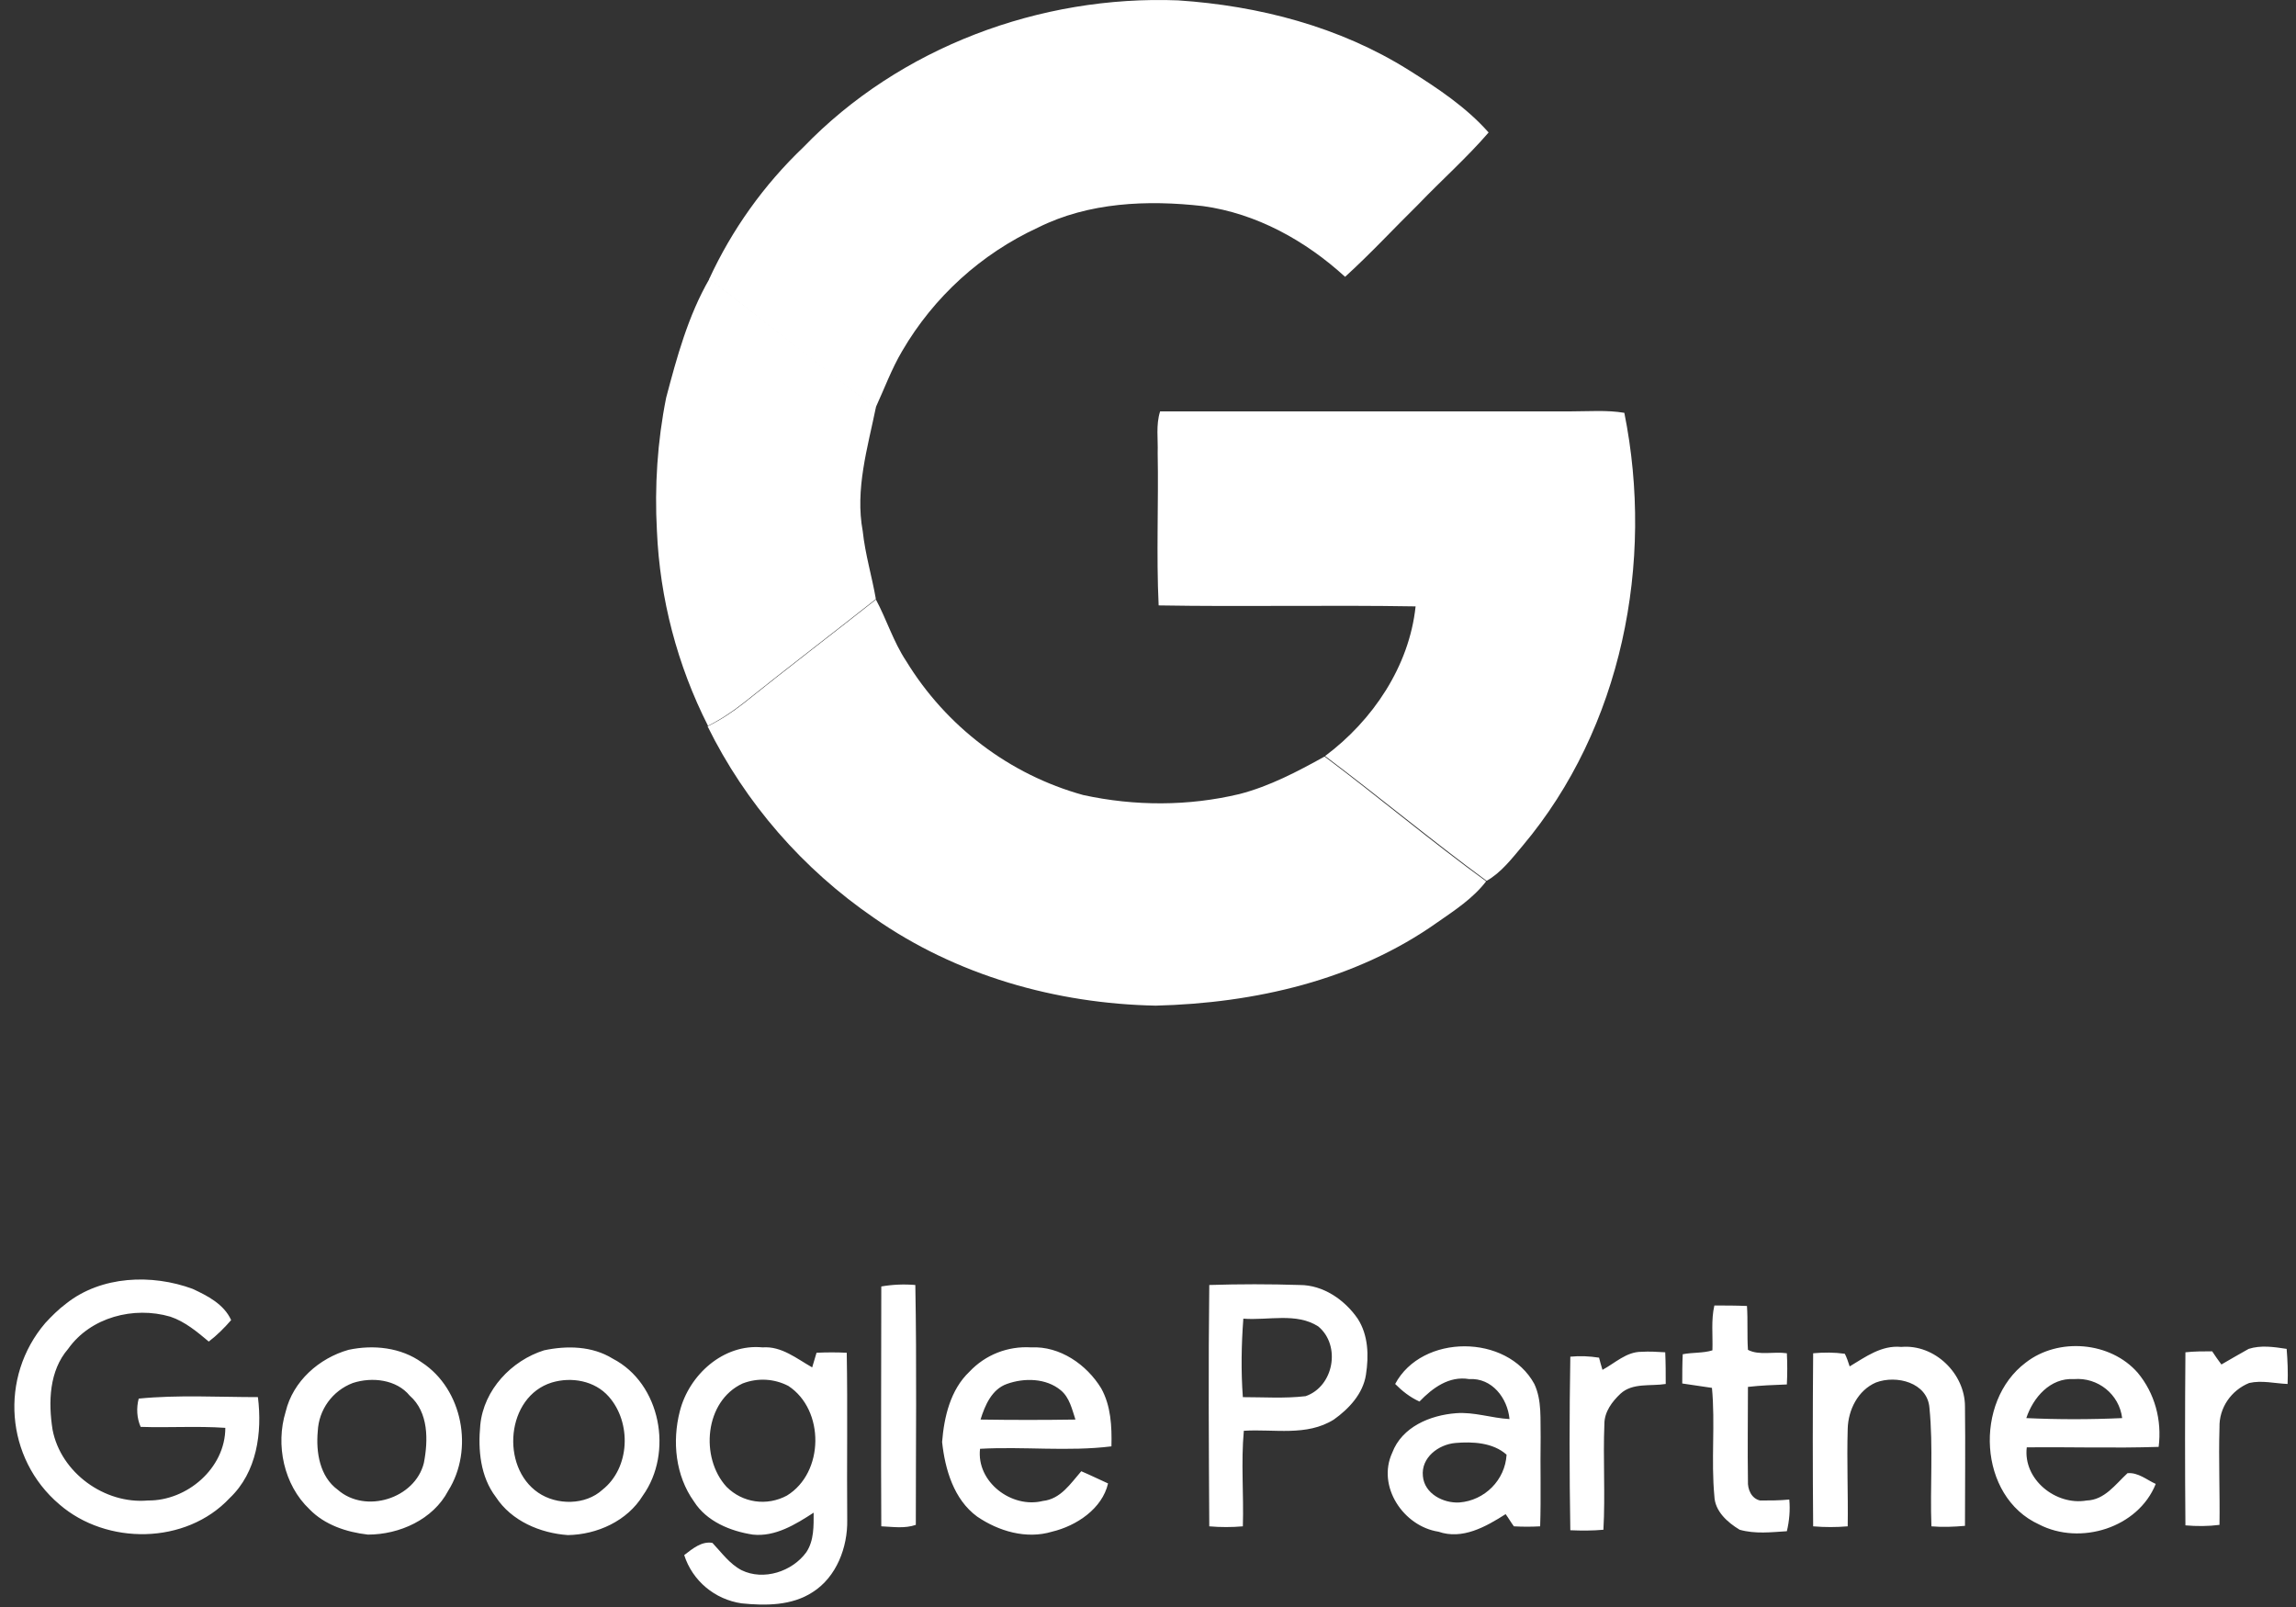 <svg width="80" height="56" viewBox="0 0 80 56" fill="none" xmlns="http://www.w3.org/2000/svg">
<rect x="0" y="0" width="80" height="56" fill="#333333" stroke="none"/>
<path d="M42.135 44.779C43.186 44.745 44.237 44.745 45.288 44.779C46.102 44.779 46.848 45.289 47.306 45.952C47.679 46.529 47.696 47.243 47.594 47.905C47.493 48.568 47.001 49.094 46.475 49.468C45.526 50.063 44.39 49.791 43.339 49.859C43.237 50.963 43.339 52.084 43.305 53.189C42.915 53.223 42.525 53.223 42.135 53.189C42.118 50.386 42.101 47.582 42.135 44.779ZM43.322 45.952C43.254 46.852 43.237 47.769 43.305 48.687C44.034 48.687 44.763 48.738 45.492 48.653C46.475 48.313 46.73 46.886 45.933 46.223C45.17 45.731 44.186 46.02 43.322 45.952ZM59.666 47.056C59.684 46.529 59.616 46.003 59.734 45.493C60.107 45.493 60.48 45.493 60.87 45.51C60.904 46.02 60.87 46.529 60.904 47.039C61.294 47.243 61.803 47.09 62.26 47.158C62.278 47.515 62.278 47.871 62.26 48.245C61.803 48.262 61.345 48.279 60.904 48.33C60.904 49.417 60.887 50.505 60.904 51.609C60.887 51.898 61.023 52.221 61.328 52.289C61.667 52.289 62.007 52.289 62.345 52.255C62.379 52.628 62.345 53.002 62.26 53.359C61.718 53.393 61.158 53.461 60.616 53.308C60.192 53.053 59.751 52.662 59.734 52.136C59.616 50.879 59.768 49.621 59.65 48.364C59.31 48.313 58.954 48.262 58.615 48.211C58.615 47.871 58.615 47.532 58.632 47.192C58.971 47.124 59.344 47.158 59.666 47.056ZM48.612 48.228C49.544 46.478 52.511 46.478 53.461 48.228C53.732 48.806 53.664 49.468 53.681 50.08C53.664 51.116 53.698 52.153 53.664 53.189C53.359 53.206 53.054 53.206 52.749 53.189C52.647 53.053 52.562 52.9 52.461 52.764C51.766 53.206 50.952 53.665 50.121 53.376C48.9 53.189 47.968 51.796 48.51 50.624C48.849 49.723 49.832 49.315 50.731 49.247C51.358 49.196 51.969 49.417 52.596 49.451C52.528 48.721 51.986 48.007 51.189 48.058C50.494 47.939 49.917 48.364 49.459 48.84C49.12 48.687 48.849 48.466 48.612 48.228ZM49.578 51.439C49.629 52.05 50.29 52.391 50.85 52.357C51.731 52.289 52.444 51.575 52.494 50.692C52.02 50.267 51.307 50.233 50.714 50.284C50.121 50.335 49.51 50.793 49.578 51.439ZM64.448 47.616C64.99 47.294 65.55 46.869 66.245 46.937C67.415 46.835 68.466 47.871 68.466 49.01C68.483 50.403 68.466 51.779 68.466 53.172C68.076 53.206 67.686 53.223 67.297 53.189C67.245 51.813 67.364 50.437 67.228 49.06C67.16 48.177 66.076 47.905 65.363 48.177C64.736 48.449 64.397 49.128 64.38 49.791C64.346 50.929 64.397 52.05 64.38 53.189C63.973 53.223 63.583 53.223 63.176 53.189C63.159 51.184 63.159 49.162 63.176 47.158C63.549 47.124 63.905 47.124 64.278 47.175C64.329 47.26 64.414 47.498 64.448 47.616ZM70.586 47.481C71.722 46.597 73.536 46.75 74.485 47.837C75.079 48.551 75.333 49.485 75.214 50.42C73.689 50.471 72.145 50.42 70.619 50.437C70.484 51.558 71.637 52.475 72.705 52.289C73.332 52.271 73.705 51.728 74.129 51.337C74.502 51.303 74.807 51.575 75.113 51.711C74.502 53.24 72.485 53.869 71.043 53.121C68.924 52.153 68.771 48.84 70.586 47.481ZM70.603 49.417C71.705 49.468 72.824 49.468 73.943 49.417C73.841 48.585 73.095 47.99 72.264 48.058C71.433 48.007 70.84 48.704 70.603 49.417ZM78.351 47.005C78.775 46.869 79.233 46.937 79.674 47.005C79.707 47.413 79.724 47.82 79.707 48.228C79.267 48.211 78.809 48.092 78.368 48.194C77.741 48.449 77.317 49.06 77.334 49.74C77.3 50.879 77.351 52 77.334 53.138C76.944 53.189 76.537 53.189 76.147 53.155C76.13 51.15 76.13 49.128 76.147 47.124C76.452 47.09 76.774 47.09 77.079 47.09C77.181 47.243 77.283 47.395 77.401 47.549C77.724 47.361 78.046 47.175 78.351 47.005ZM55.835 47.736C56.276 47.498 56.666 47.107 57.191 47.107C57.462 47.09 57.75 47.107 58.022 47.124C58.039 47.498 58.039 47.871 58.039 48.228C57.513 48.313 56.886 48.177 56.462 48.568C56.173 48.84 55.902 49.196 55.902 49.621C55.852 50.844 55.936 52.068 55.868 53.308C55.496 53.342 55.105 53.342 54.715 53.325C54.681 51.303 54.681 49.281 54.715 47.277C55.055 47.243 55.377 47.26 55.716 47.311C55.733 47.395 55.801 47.616 55.835 47.736Z" fill="white"/>
<path d="M27.995 5.127C31.352 1.644 36.252 -0.174 41.051 0.013C43.865 0.2 46.68 0.931 49.087 2.443C50.088 3.071 51.088 3.734 51.868 4.617C51.105 5.501 50.223 6.282 49.41 7.131C48.562 7.964 47.748 8.847 46.867 9.646C45.493 8.389 43.781 7.437 41.916 7.182C39.983 6.962 37.931 7.047 36.168 7.93C34.184 8.847 32.539 10.342 31.437 12.228C31.064 12.857 30.81 13.553 30.505 14.216C28.538 12.772 26.656 11.209 24.706 9.731C25.503 7.998 26.622 6.435 27.995 5.127Z" fill="white"/>
<path d="M24.72 9.714C26.67 11.192 28.552 12.738 30.518 14.199C30.23 15.609 29.789 17.053 30.061 18.514C30.145 19.313 30.383 20.094 30.518 20.876C28.992 22.082 27.433 23.271 25.907 24.494C25.517 24.8 25.11 25.072 24.669 25.293C23.601 23.186 22.99 20.859 22.889 18.497C22.804 16.951 22.905 15.388 23.211 13.859C23.584 12.449 23.974 11.005 24.72 9.714Z" fill="white"/>
<path d="M40.422 14.335C45.203 14.335 49.985 14.335 54.766 14.335C55.376 14.335 55.987 14.284 56.597 14.386C57.648 19.602 56.512 25.361 53.054 29.472C52.681 29.914 52.308 30.407 51.799 30.695C49.883 29.285 48.069 27.773 46.17 26.346C47.831 25.106 49.103 23.22 49.324 21.131C46.34 21.08 43.355 21.148 40.371 21.097C40.286 19.33 40.371 17.546 40.337 15.779C40.354 15.303 40.27 14.811 40.422 14.335Z" fill="white"/>
<path d="M25.909 24.511C27.434 23.288 28.994 22.099 30.52 20.893C30.893 21.589 31.131 22.371 31.572 23.033C32.962 25.31 35.166 26.992 37.743 27.705C39.541 28.096 41.406 28.096 43.186 27.671C44.237 27.399 45.203 26.89 46.153 26.363C48.052 27.79 49.866 29.319 51.782 30.712C51.324 31.307 50.697 31.715 50.087 32.139C47.238 34.161 43.711 34.959 40.27 35.044C36.794 34.976 33.318 33.991 30.453 31.986C27.977 30.287 25.976 27.994 24.654 25.31C25.112 25.089 25.518 24.817 25.909 24.511Z" fill="white"/>
<path d="M2.307 45.425C3.527 44.456 5.291 44.388 6.715 44.915C7.224 45.153 7.8 45.442 8.054 46.002C7.817 46.274 7.563 46.529 7.274 46.75C6.868 46.41 6.444 46.053 5.935 45.883C4.663 45.51 3.154 45.9 2.374 47.005C1.713 47.769 1.679 48.856 1.832 49.825C2.12 51.32 3.646 52.424 5.155 52.288C6.511 52.305 7.851 51.167 7.851 49.757C6.868 49.689 5.884 49.757 4.901 49.723C4.765 49.417 4.748 49.06 4.833 48.738C6.206 48.602 7.614 48.686 8.987 48.686C9.14 49.927 8.953 51.303 8.004 52.203C6.478 53.834 3.714 53.851 2.069 52.424C0.187 50.827 -0.033 47.99 1.578 46.104C1.798 45.866 2.035 45.628 2.307 45.425ZM30.707 44.83C31.097 44.762 31.503 44.745 31.893 44.779C31.944 47.565 31.91 50.351 31.91 53.138C31.52 53.273 31.113 53.206 30.707 53.188C30.69 50.402 30.707 47.616 30.707 44.83ZM12.141 47.039C13.005 46.852 13.972 46.953 14.701 47.48C16.125 48.415 16.515 50.521 15.617 51.949C15.091 52.951 13.921 53.477 12.819 53.477C12.073 53.392 11.31 53.138 10.784 52.594C9.886 51.744 9.597 50.351 9.953 49.196C10.208 48.126 11.123 47.328 12.141 47.039ZM12.293 48.194C11.581 48.465 11.106 49.128 11.072 49.875C11.005 50.606 11.14 51.456 11.768 51.914C12.734 52.764 14.463 52.22 14.769 50.98C14.921 50.198 14.938 49.213 14.277 48.636C13.819 48.075 12.971 47.973 12.293 48.194ZM18.957 47.055C19.753 46.886 20.635 46.903 21.347 47.344C23.026 48.211 23.467 50.623 22.398 52.118C21.856 53.002 20.805 53.477 19.787 53.494C18.821 53.426 17.821 53.002 17.278 52.169C16.735 51.456 16.651 50.521 16.735 49.655C16.854 48.431 17.821 47.412 18.957 47.055ZM19.228 48.177C17.634 48.669 17.431 51.116 18.753 52.016C19.398 52.458 20.398 52.458 20.991 51.914C21.958 51.15 22.009 49.57 21.212 48.669C20.72 48.109 19.906 47.973 19.228 48.177ZM23.687 49.179C24.009 47.905 25.213 46.818 26.57 46.953C27.231 46.903 27.756 47.344 28.299 47.65C28.35 47.48 28.401 47.31 28.451 47.14C28.808 47.123 29.164 47.123 29.503 47.14C29.537 49.077 29.503 51.031 29.52 52.968C29.537 53.919 29.147 54.955 28.316 55.482C27.587 55.958 26.671 55.958 25.84 55.873C24.908 55.737 24.128 55.091 23.84 54.191C24.128 53.97 24.45 53.698 24.823 53.766C25.145 54.106 25.417 54.497 25.84 54.718C26.603 55.091 27.604 54.769 28.096 54.089C28.367 53.681 28.35 53.172 28.35 52.713C27.723 53.12 27.01 53.562 26.23 53.477C25.451 53.358 24.62 53.019 24.179 52.322C23.535 51.422 23.416 50.232 23.687 49.179ZM25.874 48.211C24.552 48.822 24.382 50.793 25.315 51.812C25.874 52.373 26.722 52.492 27.417 52.118C28.723 51.32 28.74 49.128 27.468 48.296C26.976 48.041 26.4 48.007 25.874 48.211ZM33.776 47.803C34.335 47.208 35.115 46.903 35.929 46.953C36.929 46.903 37.862 47.548 38.37 48.381C38.709 48.992 38.743 49.706 38.726 50.402C37.217 50.589 35.675 50.402 34.148 50.487C34.013 51.642 35.251 52.577 36.336 52.305C36.963 52.237 37.302 51.694 37.675 51.269C37.997 51.405 38.303 51.558 38.608 51.694C38.404 52.577 37.506 53.172 36.658 53.375C35.759 53.647 34.793 53.358 34.047 52.849C33.233 52.254 32.928 51.201 32.826 50.25C32.894 49.383 33.114 48.431 33.776 47.803ZM35.081 48.228C34.555 48.415 34.318 48.975 34.165 49.468C35.267 49.485 36.37 49.485 37.472 49.468C37.353 49.111 37.268 48.703 36.963 48.449C36.454 48.024 35.691 48.007 35.081 48.228Z" fill="white"/>
</svg>
